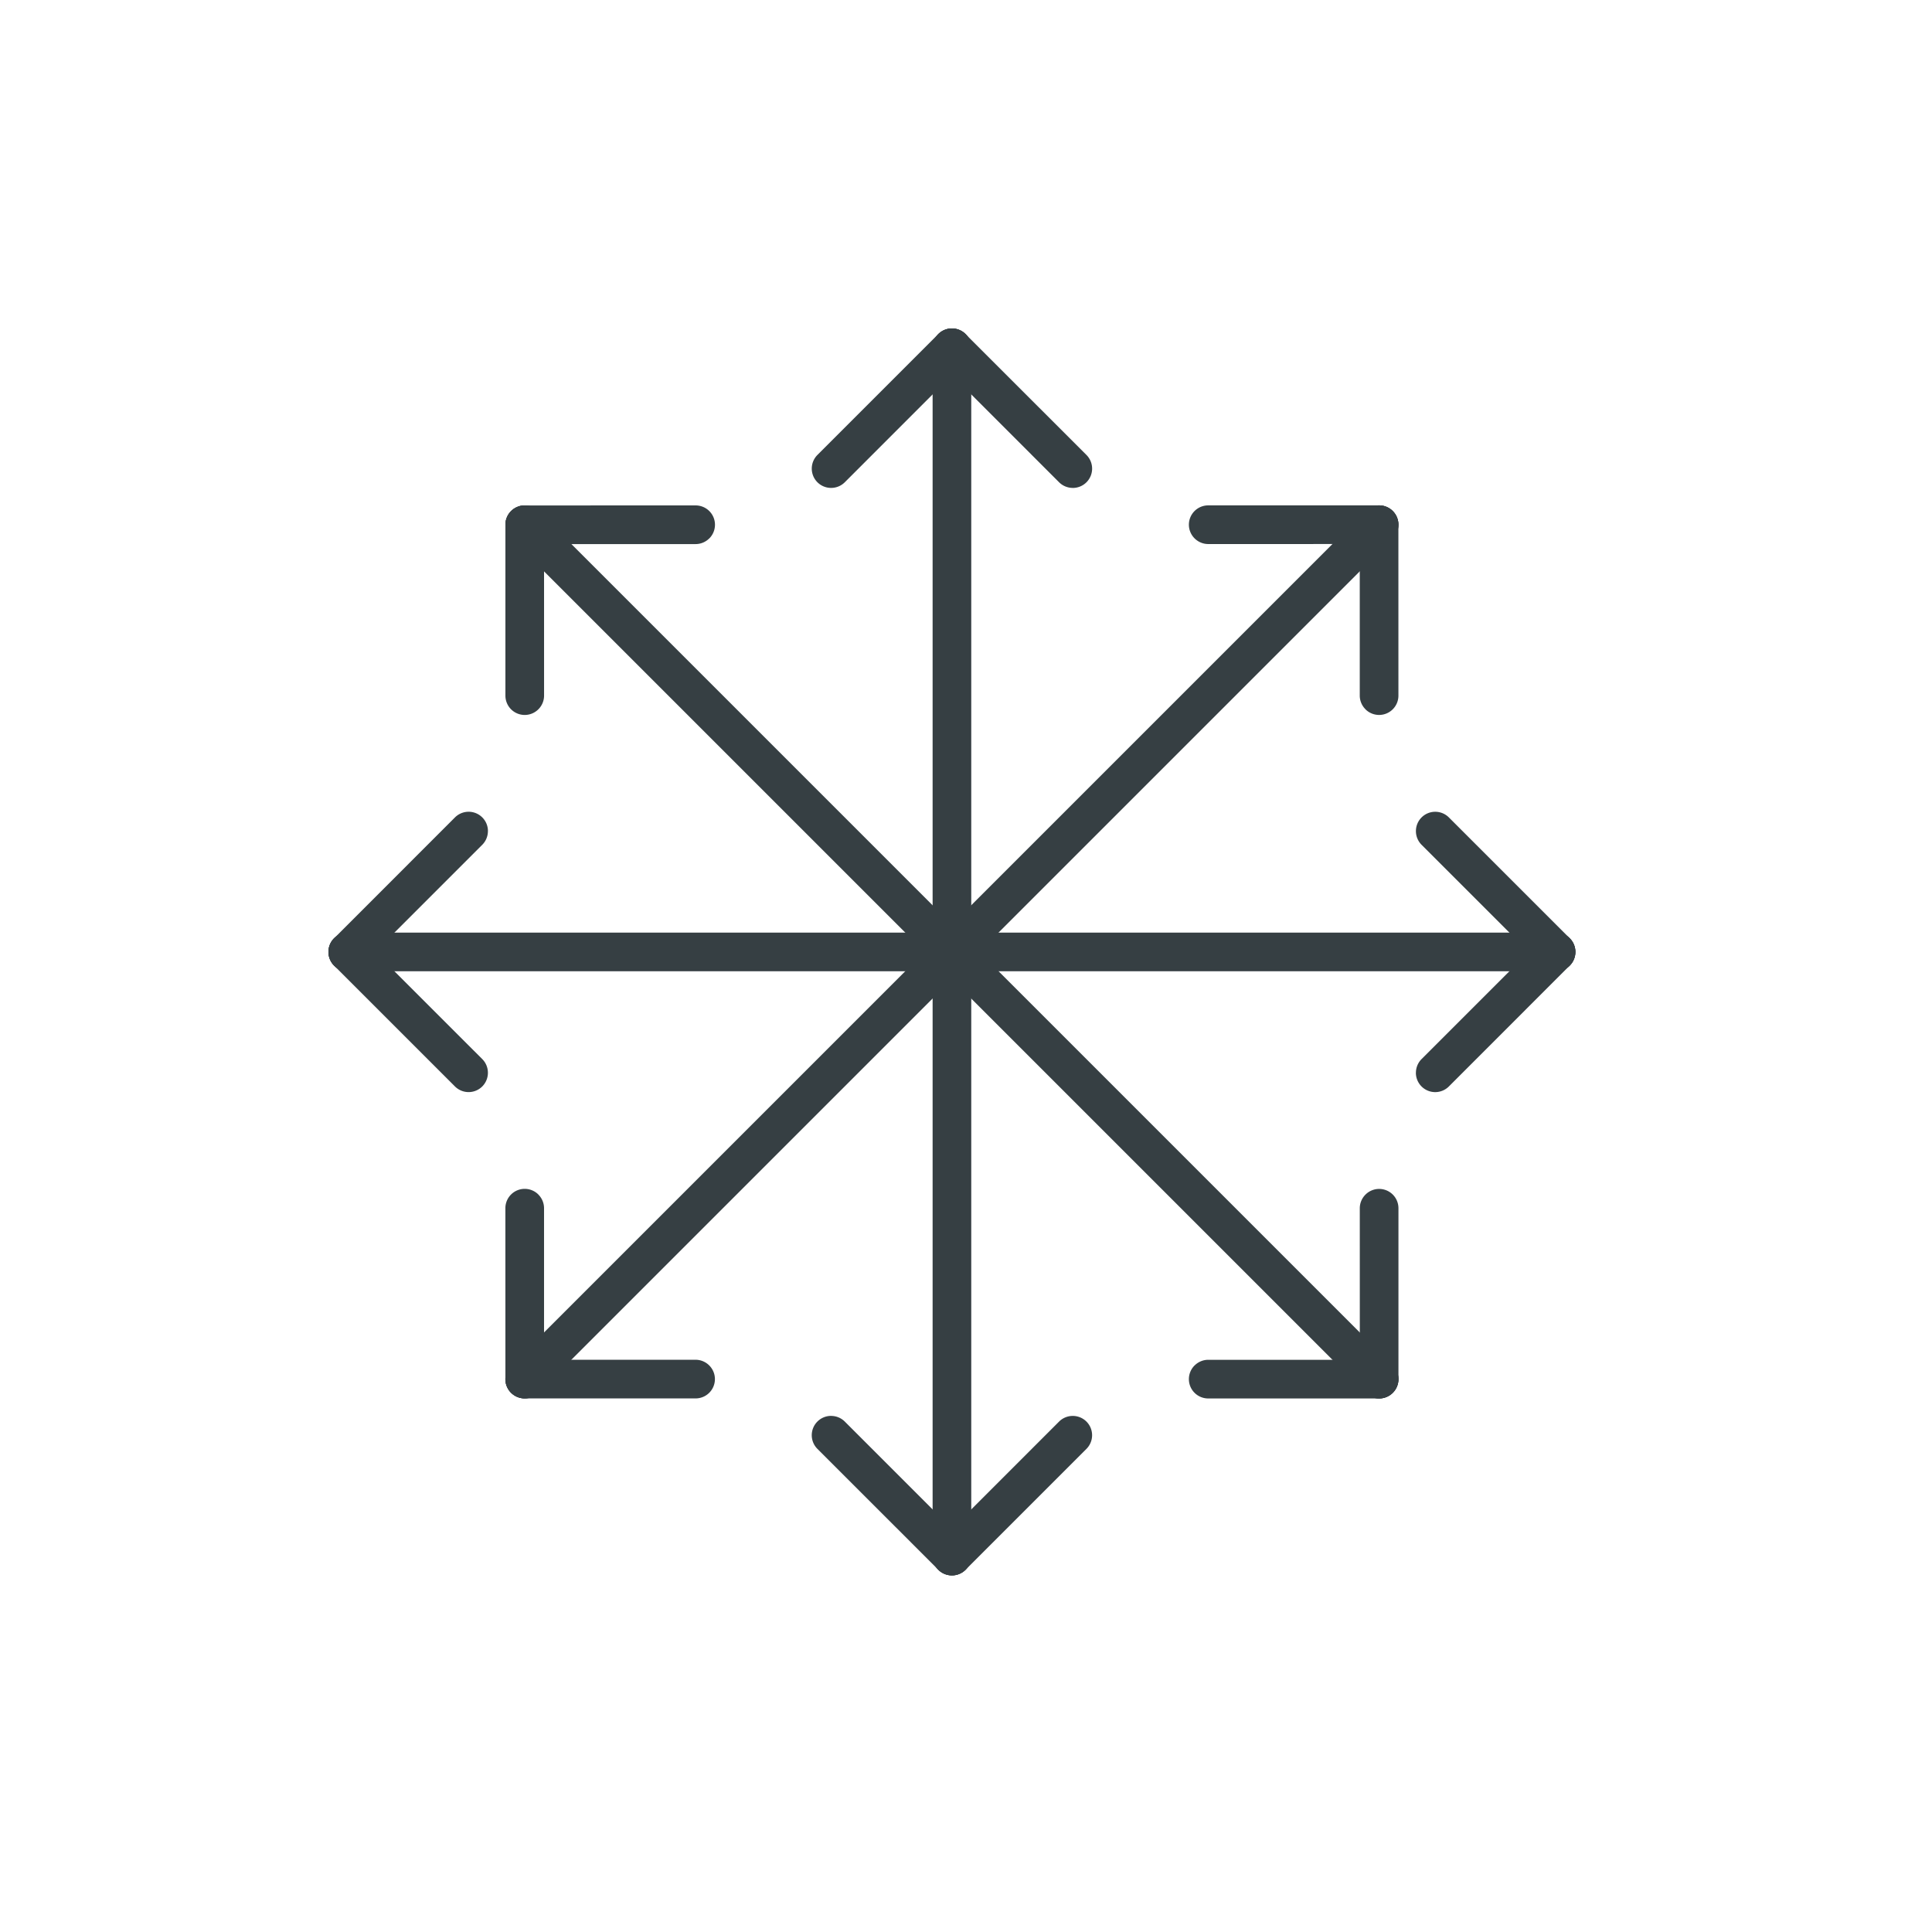 <svg xmlns="http://www.w3.org/2000/svg" xmlns:xlink="http://www.w3.org/1999/xlink" width="50" height="50" viewBox="0 0 50 50">
  <defs>
    <clipPath id="clip-path">
      <rect id="Rectangle_998" data-name="Rectangle 998" width="50" height="50" transform="translate(-6839 -21435)" fill="#fff" stroke="#707070" stroke-width="1"/>
    </clipPath>
  </defs>
  <g id="lidzsvara-trenini" transform="translate(6839 21435)" clip-path="url(#clip-path)">
    <g id="Group_2149" data-name="Group 2149" transform="translate(-7714.5 -21956.5)">
      <g id="Group_1965" data-name="Group 1965" transform="translate(897.009 530.5)">
        <path id="Line_432" data-name="Line 432" d="M0,31.771a.5.5,0,0,1-.5-.5V0A.5.5,0,0,1,0-.5.5.5,0,0,1,.5,0V31.271A.5.5,0,0,1,0,31.771Z" transform="translate(3.127)" fill="#363f43"/>
        <path id="Line_433" data-name="Line 433" d="M3.127,3.627a.5.5,0,0,1-.354-.146L-.354.354a.5.5,0,0,1,0-.707.5.5,0,0,1,.707,0L3.481,2.774a.5.5,0,0,1-.354.854Z" transform="translate(3.127)" fill="#363f43"/>
        <path id="Line_437" data-name="Line 437" d="M0,3.627a.5.5,0,0,1-.354-.146.5.5,0,0,1,0-.707L2.774-.354a.5.5,0,0,1,.707,0,.5.5,0,0,1,0,.707L.354,3.481A.5.5,0,0,1,0,3.627Z" fill="#363f43"/>
        <path id="Line_438" data-name="Line 438" d="M3.127,3.627a.5.5,0,0,1-.354-.146L-.354.354a.5.5,0,0,1,0-.707.5.5,0,0,1,.707,0L3.481,2.774a.5.5,0,0,1-.354.854Z" transform="translate(3.127 31.271) rotate(180)" fill="#363f43"/>
        <path id="Line_439" data-name="Line 439" d="M0,3.627a.5.5,0,0,1-.354-.146.5.5,0,0,1,0-.707L2.774-.354a.5.5,0,0,1,.707,0,.5.5,0,0,1,0,.707L.354,3.481A.5.5,0,0,1,0,3.627Z" transform="translate(6.254 31.271) rotate(180)" fill="#363f43"/>
      </g>
      <g id="Group_1966" data-name="Group 1966" transform="translate(884.5 549.263) rotate(-90)">
        <path id="Line_432-2" data-name="Line 432" d="M0,31.771a.5.5,0,0,1-.5-.5V0A.5.5,0,0,1,0-.5.5.5,0,0,1,.5,0V31.271A.5.5,0,0,1,0,31.771Z" transform="translate(3.127)" fill="#363f43"/>
        <path id="Line_433-2" data-name="Line 433" d="M3.127,3.627a.5.5,0,0,1-.354-.146L-.354.354a.5.5,0,0,1,0-.707.5.5,0,0,1,.707,0L3.481,2.774a.5.5,0,0,1-.354.854Z" transform="translate(3.127)" fill="#363f43"/>
        <path id="Line_437-2" data-name="Line 437" d="M0,3.627a.5.5,0,0,1-.354-.146.5.5,0,0,1,0-.707L2.774-.354a.5.5,0,0,1,.707,0,.5.5,0,0,1,0,.707L.354,3.481A.5.5,0,0,1,0,3.627Z" fill="#363f43"/>
        <path id="Line_438-2" data-name="Line 438" d="M3.127,3.627a.5.5,0,0,1-.354-.146L-.354.354a.5.5,0,0,1,0-.707.5.5,0,0,1,.707,0L3.481,2.774a.5.5,0,0,1-.354.854Z" transform="translate(3.127 31.271) rotate(180)" fill="#363f43"/>
        <path id="Line_439-2" data-name="Line 439" d="M0,3.627a.5.5,0,0,1-.354-.146.5.5,0,0,1,0-.707L2.774-.354a.5.5,0,0,1,.707,0,.5.5,0,0,1,0,.707L.354,3.481A.5.5,0,0,1,0,3.627Z" transform="translate(6.254 31.271) rotate(180)" fill="#363f43"/>
      </g>
      <g id="Group_1967" data-name="Group 1967" transform="translate(913.403 554.981) rotate(135)">
        <path id="Line_432-3" data-name="Line 432" d="M0,31.771a.5.5,0,0,1-.5-.5V0A.5.5,0,0,1,0-.5.5.5,0,0,1,.5,0V31.271A.5.5,0,0,1,0,31.771Z" transform="translate(3.127)" fill="#363f43"/>
        <path id="Line_433-3" data-name="Line 433" d="M3.127,3.627a.5.5,0,0,1-.354-.146L-.354.354a.5.5,0,0,1,0-.707.5.5,0,0,1,.707,0L3.481,2.774a.5.5,0,0,1-.354.854Z" transform="translate(3.127)" fill="#363f43"/>
        <path id="Line_437-3" data-name="Line 437" d="M0,3.627a.5.5,0,0,1-.354-.146.5.5,0,0,1,0-.707L2.774-.354a.5.5,0,0,1,.707,0,.5.5,0,0,1,0,.707L.354,3.481A.5.5,0,0,1,0,3.627Z" fill="#363f43"/>
        <path id="Line_438-3" data-name="Line 438" d="M3.127,3.627a.5.5,0,0,1-.354-.146L-.354.354a.5.5,0,0,1,0-.707.5.5,0,0,1,.707,0L3.481,2.774a.5.5,0,0,1-.354.854Z" transform="translate(3.127 31.271) rotate(180)" fill="#363f43"/>
        <path id="Line_439-3" data-name="Line 439" d="M0,3.627a.5.5,0,0,1-.354-.146.5.5,0,0,1,0-.707L2.774-.354a.5.5,0,0,1,.707,0,.5.5,0,0,1,0,.707L.354,3.481A.5.5,0,0,1,0,3.627Z" transform="translate(6.254 31.271) rotate(180)" fill="#363f43"/>
      </g>
      <g id="Group_1968" data-name="Group 1968" transform="translate(908.98 532.868) rotate(45)">
        <path id="Line_432-4" data-name="Line 432" d="M0,31.771a.5.5,0,0,1-.5-.5V0A.5.5,0,0,1,0-.5.5.5,0,0,1,.5,0V31.271A.5.5,0,0,1,0,31.771Z" transform="translate(3.127)" fill="#363f43"/>
        <path id="Line_433-4" data-name="Line 433" d="M3.127,3.627a.5.5,0,0,1-.354-.146L-.354.354a.5.5,0,0,1,0-.707.5.5,0,0,1,.707,0L3.481,2.774a.5.5,0,0,1-.354.854Z" transform="translate(3.127)" fill="#363f43"/>
        <path id="Line_437-4" data-name="Line 437" d="M0,3.627a.5.5,0,0,1-.354-.146.5.5,0,0,1,0-.707L2.774-.354a.5.5,0,0,1,.707,0,.5.5,0,0,1,0,.707L.354,3.481A.5.5,0,0,1,0,3.627Z" fill="#363f43"/>
        <path id="Line_438-4" data-name="Line 438" d="M3.127,3.627a.5.5,0,0,1-.354-.146L-.354.354a.5.5,0,0,1,0-.707.5.5,0,0,1,.707,0L3.481,2.774a.5.5,0,0,1-.354.854Z" transform="translate(3.127 31.271) rotate(180)" fill="#363f43"/>
        <path id="Line_439-4" data-name="Line 439" d="M0,3.627a.5.5,0,0,1-.354-.146.5.5,0,0,1,0-.707L2.774-.354a.5.5,0,0,1,.707,0,.5.5,0,0,1,0,.707L.354,3.481A.5.5,0,0,1,0,3.627Z" transform="translate(6.254 31.271) rotate(180)" fill="#363f43"/>
      </g>
    </g>
  </g>
</svg>
